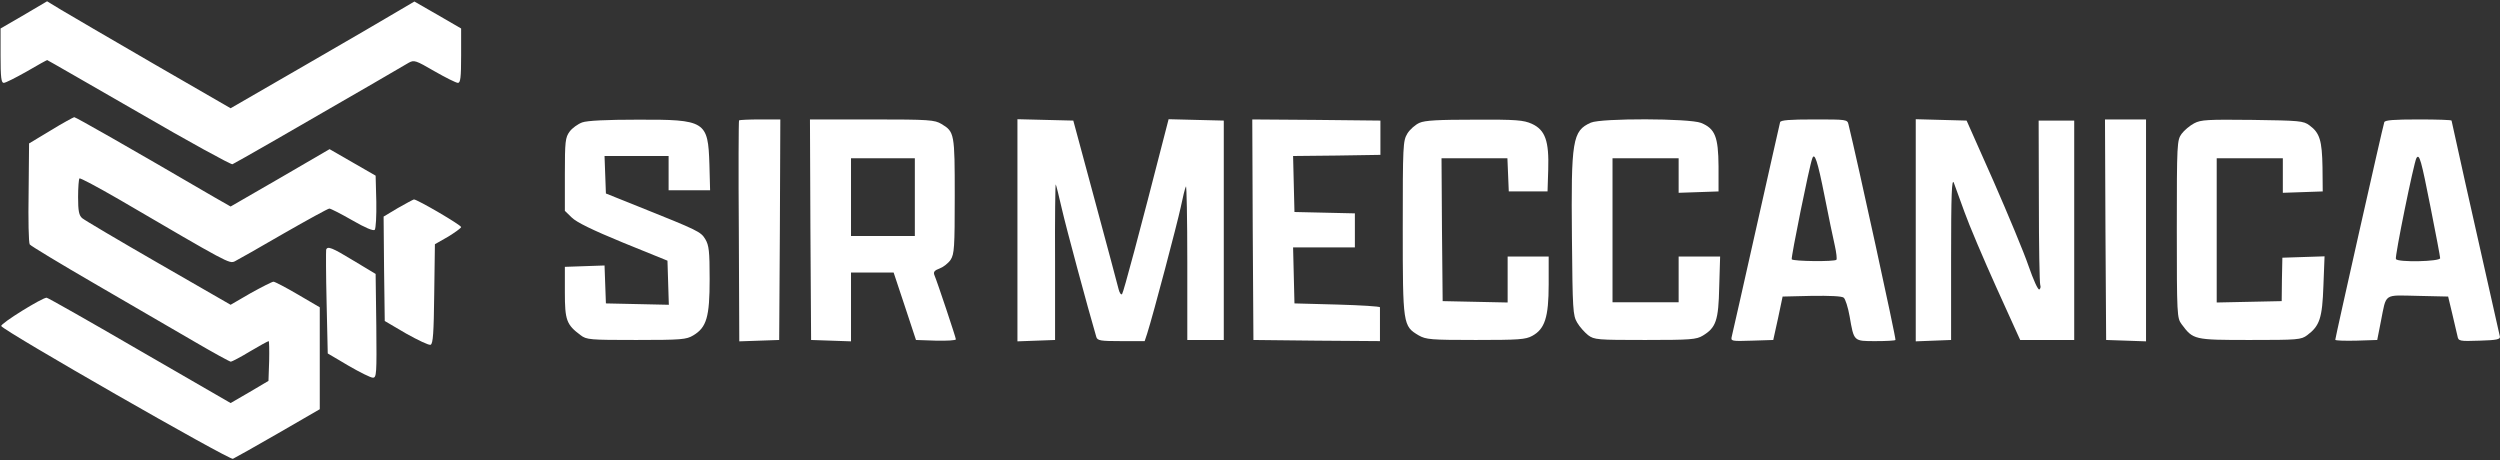 <?xml version="1.0" encoding="UTF-8"?> <svg xmlns="http://www.w3.org/2000/svg" width="1462" height="269" viewBox="0 0 1462 269" fill="none"><rect x="0" y="0" width="1462" height="269" fill="#333333" stroke="none"/><path d="M13.933 8.775L0.333 16.66V32.563C0.333 45.393 0.733 48.467 2.2 48.467C3.266 48.467 9.266 45.393 15.666 41.785C22.066 38.043 27.4 35.103 27.533 35.103C27.8 35.103 51.8 49.002 81.133 65.841C110.333 82.814 135 96.312 135.933 96.045C137.533 95.377 174.6 74.127 217.666 49.136C227.533 43.389 237.133 37.776 239 36.706C242.2 34.969 243 35.236 254.066 41.651C260.6 45.393 266.733 48.467 267.8 48.467C269.266 48.467 269.666 45.393 269.666 32.563V16.66L256.066 8.775L242.333 0.89L232.333 6.77C226.866 10.111 202.6 24.144 178.6 38.043L134.866 63.302L89.266 36.974C64.2 22.407 40.066 8.374 35.666 5.701L27.533 0.756L13.933 8.775Z" fill="white"></path><path d="M29.667 76.265L17 83.883L16.733 112.617C16.467 128.387 16.733 142.019 17.4 142.954C17.933 143.756 35.133 154.18 55.667 166.075C76.2 177.969 102.2 193.071 113.4 199.62C124.6 206.168 134.333 211.514 135 211.514C135.533 211.514 140.733 208.841 146.2 205.5C151.8 202.159 156.733 199.486 157.133 199.486C157.4 199.486 157.533 204.698 157.4 211.113L157 222.74L145.933 229.289L134.867 235.704L81.667 204.965C52.467 187.992 27.933 174.093 27.267 174.093C24.6 174.093 0.2 189.195 0.733 190.665C1.533 193.205 134.067 269.115 136.2 268.313C137.4 267.778 149.267 261.096 162.733 253.345L187 239.312V209.509V179.707L174.2 172.222C167.133 168.079 160.733 164.738 159.933 164.738C159.133 164.738 153.133 167.812 146.6 171.421L134.867 178.236L92.6 153.913C69.4 140.549 49.267 128.654 48.067 127.585C46.2 125.981 45.667 123.442 45.667 115.29C45.667 109.677 46.067 104.732 46.467 104.331C46.867 103.93 57.133 109.409 69.4 116.492C133.4 153.913 134.067 154.314 137.267 152.844C138.867 152.042 151.667 144.825 165.667 136.673C179.667 128.654 191.8 121.972 192.6 121.972C193.4 121.972 199.4 125.046 205.933 128.788C213.533 133.198 218.333 135.203 219.133 134.401C219.8 133.733 220.2 126.382 220.067 117.963L219.667 102.727L206.2 94.976L192.733 87.224L163.8 104.064L134.867 120.769L125.267 115.29C74.867 85.888 44.333 68.514 43.4 68.514C42.867 68.648 36.6 71.989 29.667 76.265Z" fill="white"></path><path d="M340.466 71.588C337.933 72.523 334.6 74.929 333.133 76.934C330.6 80.408 330.333 82.547 330.333 102.059V123.308L334.333 127.184C337.133 129.991 346.466 134.535 364.333 141.885L390.333 152.443L390.733 165.273L391.133 178.236L372.733 177.835L354.333 177.435L353.933 166.342L353.533 155.25L341.933 155.65L330.333 156.051V171.02C330.333 187.191 331.266 189.864 339.533 196.011C343 198.684 345 198.818 372.066 198.818C398.6 198.818 401.4 198.55 405.4 196.145C413.266 191.467 415 185.32 415 163.268C415 146.83 414.6 143.489 412.466 139.88C409.8 135.47 408.333 134.802 373.666 120.903L354.333 113.151L353.933 102.193L353.533 91.234H372.333H391V101.257V111.28H403.133H415.266L414.866 96.178C414.066 70.786 412.6 69.85 372.733 69.984C354.866 69.984 343.4 70.519 340.466 71.588Z" fill="white"></path><path d="M432.2 70.385C431.933 70.652 431.8 99.921 432.066 135.336L432.333 199.62L444.066 199.219L455.666 198.818L456.066 134.267L456.333 69.85H444.6C438.066 69.85 432.466 70.118 432.2 70.385Z" fill="white"></path><path d="M473.933 134.267L474.333 198.818L486.066 199.219L497.666 199.62V179.439V159.393H510.199H522.599L529.133 179.038L535.666 198.818L547.399 199.219C553.799 199.352 558.999 199.085 558.999 198.417C558.999 197.481 548.199 165.006 546.333 160.595C545.799 158.992 546.599 158.056 549.533 156.987C551.666 156.185 554.599 153.913 555.933 151.908C558.066 148.567 558.333 144.825 558.333 114.621C558.333 78.136 558.199 77.067 550.599 72.523C546.599 70.118 543.666 69.85 509.933 69.85H473.666L473.933 134.267ZM534.999 115.29V138.009H516.333H497.666V115.29V92.57H516.333H534.999V115.29Z" fill="white"></path><path d="M595 134.668V199.62L606.067 199.219L617 198.818V153.111C616.867 127.986 617.133 107.538 617.4 107.806C617.667 108.207 619.267 114.621 621 122.239C623.4 132.797 636.067 179.84 641.133 197.08C641.8 199.219 643.667 199.486 655.667 199.486H669.4L670.867 195.076C674.6 183.315 688.467 130.659 690.467 121.304C691.667 115.423 693 109.944 693.533 109.008C693.933 108.207 694.333 127.986 694.333 153.111V198.818H705H715.667V134.668V70.519L699.533 70.118L683.4 69.717L681.4 77.468C666.2 136.807 657 171.02 656.2 171.955C655.667 172.623 654.733 171.421 654.2 169.282C653.667 167.144 647.533 144.023 640.467 117.963L627.667 70.519L611.4 70.118L595 69.717V134.668Z" fill="white"></path><path d="M732.6 134.267L733 198.818L770.066 199.219L807 199.486V190.131C807 185.052 807 180.375 807 179.707C807 179.172 795.8 178.504 782.066 178.103L757 177.435L756.6 160.996L756.2 144.692H774.333H792.333V134.668V124.778L774.733 124.378L757 123.977L756.6 107.672L756.2 91.234L781.8 90.966L807.266 90.565V80.542V70.519L769.8 70.118L732.333 69.85L732.6 134.267Z" fill="white"></path><path d="M830.066 71.855C827.666 72.924 824.466 75.731 823 78.136C820.466 82.413 820.333 84.819 820.333 133.332C820.333 190.131 820.466 190.665 829.666 196.145C833.933 198.55 836.6 198.818 863 198.818C888.2 198.818 892.2 198.55 896.066 196.412C903.4 192.403 905.666 185.587 905.666 166.342V150.037H893.666H881.666V163.402V176.9L862.733 176.499L843.666 176.098L843.266 134.267L843 92.57H862.2H881.533L881.933 102.193L882.333 111.949H893.666H905L905.4 99.252C905.933 82.413 903.666 75.998 895.8 72.39C891 70.251 886.866 69.85 862.333 69.984C841.266 69.984 833.266 70.385 830.066 71.855Z" fill="white"></path><path d="M930.333 71.722C919.533 76.533 918.733 81.879 919.266 139.212C919.666 181.31 919.8 184.384 922.333 188.661C923.8 191.2 926.733 194.407 928.733 196.011C932.333 198.684 934.066 198.818 962.066 198.818C988.733 198.818 992.066 198.55 995.8 196.278C1003.53 191.601 1005 187.458 1005.4 167.678L1005.93 150.037H993.8H981.666V163.402V176.766H962.333H943V134.668V92.57H962.333H981.666V102.593V112.75L993.4 112.35L1005 111.949V97.248C1004.87 80.007 1003 75.196 994.733 71.855C987.8 69.182 936.466 69.049 930.333 71.722Z" fill="white"></path><path d="M1041 71.454C1040.73 72.39 1034.47 100.455 1027 133.599C1019.53 166.877 1013.13 195.343 1012.73 196.813C1012.07 199.486 1012.47 199.62 1024.47 199.219L1037 198.818L1039.8 186.121L1042.47 173.425L1059.53 173.024C1069.8 172.891 1077.27 173.158 1078.2 174.093C1079.13 174.762 1080.73 179.707 1081.67 185.052C1084.2 199.753 1083.93 199.486 1096.87 199.486C1102.87 199.486 1108.2 199.219 1108.47 198.818C1109 198.417 1085.93 92.837 1081 72.791C1080.33 69.85 1079.93 69.85 1060.87 69.85C1046.6 69.85 1041.4 70.251 1041 71.454ZM1067 114.621C1069.27 126.382 1072.07 139.479 1073 143.622C1073.93 147.765 1074.33 151.507 1073.93 151.908C1072.87 153.111 1048.6 152.844 1047.8 151.641C1047.27 150.839 1058.07 97.248 1059.8 92.704C1061.13 88.828 1062.87 93.773 1067 114.621Z" fill="white"></path><path d="M1120.33 134.668V199.62L1130.73 199.219L1141 198.818V150.973C1141 113.686 1141.4 104.064 1142.6 106.87C1143.4 109.008 1146.2 116.76 1148.87 124.11C1151.53 131.594 1159.93 151.374 1167.53 168.213L1181.4 198.818H1197.27H1213V134.668V70.519H1202.6H1192.2L1192.33 117.562C1192.33 143.489 1192.73 165.54 1193.13 166.609C1193.53 167.678 1193.27 168.881 1192.6 169.282C1191.8 169.683 1189.13 163.669 1186.33 155.65C1183.67 147.765 1174.33 125.447 1165.8 105.935L1150.07 70.519L1135.27 70.118L1120.33 69.717V134.668Z" fill="white"></path><path d="M1231.27 134.267L1231.67 198.818L1243.4 199.219L1255 199.62V134.668V69.85H1243H1231L1231.27 134.267Z" fill="white"></path><path d="M1283.13 72.122C1280.6 73.459 1277.27 76.265 1275.8 78.27C1273.13 82.012 1273 83.616 1273 134C1273 184.384 1273.13 185.988 1275.8 189.596C1282.6 198.684 1282.87 198.818 1315.67 198.818C1343.93 198.818 1345.67 198.684 1349.27 196.011C1356.6 190.532 1358.07 185.988 1358.73 167.144L1359.4 149.904L1347 150.305L1334.73 150.706L1334.47 163.402L1334.33 176.098L1315.4 176.499L1296.33 176.9V134.668V92.57H1315.67H1335V102.593V112.75L1346.73 112.35L1358.33 111.949L1358.2 97.782C1357.93 82.146 1356.6 77.736 1350.6 73.325C1347 70.652 1344.87 70.519 1317.27 70.118C1291 69.85 1287.13 69.984 1283.13 72.122Z" fill="white"></path><path d="M1394.33 71.454C1393.53 73.593 1365.67 197.481 1365.67 198.684C1365.67 199.219 1371.13 199.352 1377.93 199.219L1390.2 198.818L1392.33 187.993C1395.67 171.153 1393.67 172.623 1413.93 173.024L1431.67 173.425L1434.07 183.449C1435.4 188.928 1436.73 194.808 1437.13 196.546C1437.67 199.486 1438.2 199.62 1450.07 199.219C1460.2 198.951 1462.2 198.417 1461.93 196.813C1445.4 123.709 1433.67 70.92 1433.67 70.519C1433.67 70.118 1425 69.85 1414.33 69.85C1399.93 69.85 1394.73 70.251 1394.33 71.454ZM1421.4 121.304C1424.47 136.673 1427 150.171 1427 150.973C1427 152.978 1402.33 153.512 1401.13 151.507C1400.33 150.305 1411.67 94.842 1413.13 92.436C1414.87 89.63 1415.93 93.639 1421.4 121.304Z" fill="white"></path><path d="M232.6 121.705L224.333 126.65L224.6 157.121L225 187.725L237.533 195.076C244.466 198.951 250.866 202.025 251.8 201.624C253.266 201.09 253.666 194.541 253.933 171.955L254.333 142.821L262.066 138.41C266.2 135.871 269.666 133.332 269.666 132.797C269.666 131.594 244.066 116.626 242.066 116.626C241.533 116.76 237.266 119.032 232.6 121.705Z" fill="white"></path><path d="M190.733 146.028C190.6 146.696 190.6 160.729 191 177.034L191.666 206.703L203.666 213.786C210.333 217.662 216.733 220.869 218.066 220.869C220.2 220.869 220.333 218.731 220.066 190.532L219.666 160.194L207 152.577C194.066 144.692 191.533 143.756 190.733 146.028Z" fill="white"></path></svg> 